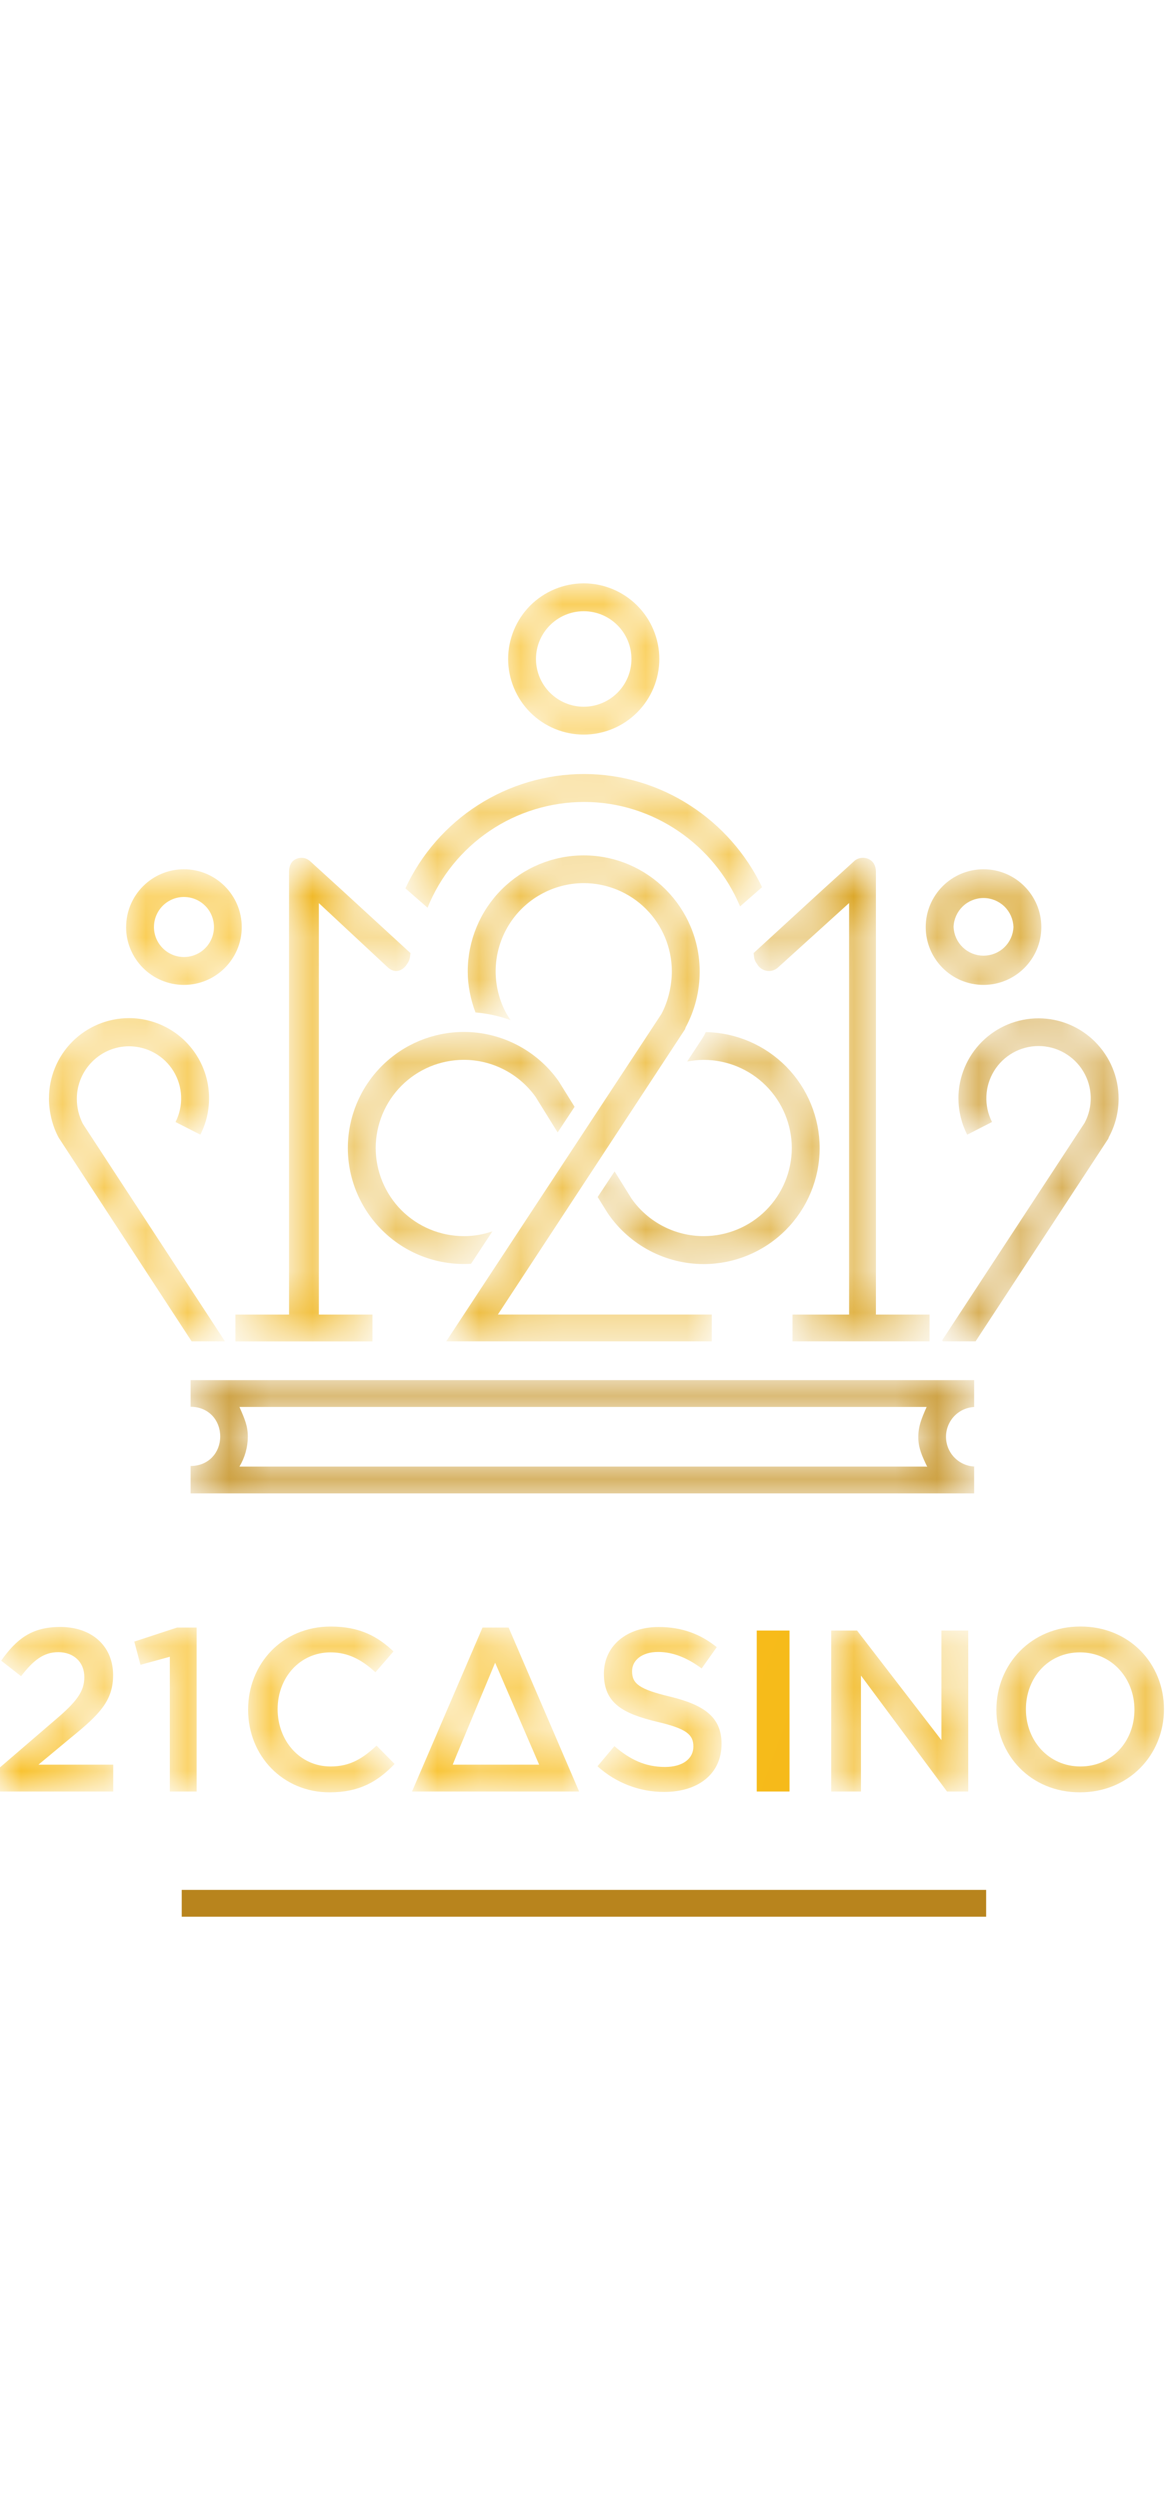 <svg width="28" height="60" viewBox="0 0 28 60" fill="none" xmlns="http://www.w3.org/2000/svg">
<path d="M4.364 46H23.681V45.356H4.364V46Z" fill="url(#paint0_linear_714_7586)"/>
<mask id="mask0_714_7586" style="mask-type:luminance" maskUnits="userSpaceOnUse" x="9" y="18" width="10" height="4">
<path d="M9.735 21.32L10.267 21.785C10.569 21.036 11.089 20.394 11.759 19.941C12.428 19.489 13.218 19.247 14.026 19.246C15.692 19.246 17.155 20.281 17.772 21.753L18.3 21.292C17.535 19.686 15.888 18.576 14.026 18.576C13.124 18.576 12.24 18.835 11.48 19.321C10.72 19.808 10.114 20.501 9.735 21.32Z" fill="white"/>
</mask>
<g mask="url(#mask0_714_7586)">
<path d="M9.735 21.32L10.267 21.785C10.569 21.036 11.089 20.394 11.759 19.941C12.428 19.489 13.218 19.247 14.026 19.246C15.692 19.246 17.155 20.281 17.772 21.753L18.3 21.292C17.535 19.686 15.888 18.576 14.026 18.576C13.124 18.576 12.24 18.835 11.48 19.321C10.72 19.808 10.114 20.501 9.735 21.32Z" fill="url(#paint1_linear_714_7586)"/>
</g>
<mask id="mask1_714_7586" style="mask-type:luminance" maskUnits="userSpaceOnUse" x="18" y="20" width="5" height="13">
<path d="M20.506 20.672L19.745 21.362L18.096 22.874C18.099 22.901 18.104 22.925 18.106 22.953C18.111 23.021 18.138 23.083 18.179 23.134C18.202 23.177 18.236 23.215 18.276 23.243C18.316 23.272 18.363 23.291 18.412 23.299C18.46 23.307 18.51 23.304 18.558 23.29C18.605 23.276 18.649 23.251 18.685 23.217L20.39 21.672V31.549H19.031V32.192H22.322V31.549H21.034V20.92C21.034 20.788 20.977 20.668 20.855 20.615C20.797 20.589 20.733 20.581 20.671 20.591C20.609 20.601 20.551 20.629 20.505 20.672" fill="white"/>
</mask>
<g mask="url(#mask1_714_7586)">
<path d="M20.506 20.672L19.745 21.362L18.096 22.874C18.099 22.901 18.104 22.925 18.106 22.953C18.111 23.021 18.138 23.083 18.179 23.134C18.202 23.177 18.236 23.215 18.276 23.243C18.316 23.272 18.363 23.291 18.412 23.299C18.46 23.307 18.51 23.304 18.558 23.29C18.605 23.276 18.649 23.251 18.685 23.217L20.39 21.672V31.549H19.031V32.192H22.322V31.549H21.034V20.92C21.034 20.788 20.977 20.668 20.855 20.615C20.797 20.589 20.733 20.581 20.671 20.591C20.609 20.601 20.551 20.629 20.505 20.672" fill="url(#paint2_linear_714_7586)"/>
</g>
<mask id="mask2_714_7586" style="mask-type:luminance" maskUnits="userSpaceOnUse" x="12" y="14" width="4" height="4">
<path d="M14.017 14C13.536 14.001 13.075 14.192 12.734 14.532C12.394 14.873 12.203 15.334 12.202 15.815C12.203 16.296 12.394 16.758 12.734 17.098C13.075 17.438 13.536 17.63 14.017 17.63C14.498 17.63 14.96 17.438 15.3 17.098C15.641 16.758 15.832 16.296 15.833 15.815C15.832 15.334 15.641 14.872 15.3 14.532C14.96 14.192 14.498 14 14.017 14ZM12.871 15.815C12.871 15.183 13.386 14.669 14.017 14.669C14.65 14.669 15.163 15.183 15.163 15.815C15.163 16.448 14.65 16.961 14.017 16.961C13.713 16.961 13.422 16.84 13.207 16.625C12.992 16.41 12.871 16.119 12.871 15.815Z" fill="white"/>
</mask>
<g mask="url(#mask2_714_7586)">
<path d="M14.017 14C13.536 14.001 13.075 14.192 12.734 14.532C12.394 14.873 12.203 15.334 12.202 15.815C12.203 16.296 12.394 16.758 12.734 17.098C13.075 17.438 13.536 17.63 14.017 17.63C14.498 17.63 14.96 17.438 15.3 17.098C15.641 16.758 15.832 16.296 15.833 15.815C15.832 15.334 15.641 14.872 15.3 14.532C14.96 14.192 14.498 14 14.017 14ZM12.871 15.815C12.871 15.183 13.386 14.669 14.017 14.669C14.65 14.669 15.163 15.183 15.163 15.815C15.163 16.448 14.65 16.961 14.017 16.961C13.713 16.961 13.422 16.84 13.207 16.625C12.992 16.41 12.871 16.119 12.871 15.815Z" fill="url(#paint3_linear_714_7586)"/>
</g>
<mask id="mask3_714_7586" style="mask-type:luminance" maskUnits="userSpaceOnUse" x="22" y="20" width="4" height="4">
<path d="M22.23 22.25C22.23 23.015 22.852 23.637 23.617 23.637C24.383 23.637 25.006 23.015 25.006 22.25C25.006 21.484 24.384 20.862 23.618 20.862C22.853 20.862 22.23 21.483 22.23 22.249M22.898 22.249C22.904 22.062 22.983 21.885 23.117 21.755C23.251 21.625 23.431 21.552 23.618 21.552C23.805 21.552 23.984 21.625 24.119 21.755C24.253 21.885 24.331 22.062 24.337 22.249C24.329 22.434 24.25 22.609 24.116 22.737C23.982 22.865 23.803 22.936 23.618 22.936C23.433 22.936 23.255 22.865 23.121 22.737C22.987 22.609 22.907 22.434 22.899 22.249" fill="white"/>
</mask>
<g mask="url(#mask3_714_7586)">
<path d="M22.23 22.25C22.23 23.015 22.852 23.637 23.617 23.637C24.383 23.637 25.006 23.015 25.006 22.25C25.006 21.484 24.384 20.862 23.618 20.862C22.853 20.862 22.23 21.483 22.23 22.249M22.898 22.249C22.904 22.062 22.983 21.885 23.117 21.755C23.251 21.625 23.431 21.552 23.618 21.552C23.805 21.552 23.984 21.625 24.119 21.755C24.253 21.885 24.331 22.062 24.337 22.249C24.329 22.434 24.25 22.609 24.116 22.737C23.982 22.865 23.803 22.936 23.618 22.936C23.433 22.936 23.255 22.865 23.121 22.737C22.987 22.609 22.907 22.434 22.899 22.249" fill="url(#paint4_linear_714_7586)"/>
</g>
<mask id="mask4_714_7586" style="mask-type:luminance" maskUnits="userSpaceOnUse" x="3" y="20" width="3" height="4">
<path d="M3.028 22.25C3.028 23.015 3.651 23.637 4.417 23.637C5.182 23.637 5.805 23.015 5.805 22.25C5.805 21.484 5.182 20.862 4.417 20.862C3.651 20.862 3.029 21.483 3.029 22.249M3.697 22.249C3.697 22.106 3.739 21.967 3.818 21.848C3.897 21.729 4.009 21.637 4.141 21.582C4.273 21.527 4.418 21.513 4.558 21.541C4.697 21.568 4.826 21.637 4.927 21.738C5.028 21.838 5.096 21.967 5.124 22.107C5.152 22.247 5.138 22.392 5.083 22.523C5.029 22.655 4.936 22.767 4.818 22.847C4.699 22.926 4.56 22.968 4.417 22.968C4.226 22.968 4.044 22.892 3.909 22.757C3.774 22.623 3.698 22.44 3.697 22.25" fill="white"/>
</mask>
<g mask="url(#mask4_714_7586)">
<path d="M3.028 22.25C3.028 23.015 3.651 23.637 4.417 23.637C5.182 23.637 5.805 23.015 5.805 22.25C5.805 21.484 5.182 20.862 4.417 20.862C3.651 20.862 3.029 21.483 3.029 22.249M3.697 22.249C3.697 22.106 3.739 21.967 3.818 21.848C3.897 21.729 4.009 21.637 4.141 21.582C4.273 21.527 4.418 21.513 4.558 21.541C4.697 21.568 4.826 21.637 4.927 21.738C5.028 21.838 5.096 21.967 5.124 22.107C5.152 22.247 5.138 22.392 5.083 22.523C5.029 22.655 4.936 22.767 4.818 22.847C4.699 22.926 4.56 22.968 4.417 22.968C4.226 22.968 4.044 22.892 3.909 22.757C3.774 22.623 3.698 22.44 3.697 22.25" fill="url(#paint5_linear_714_7586)"/>
</g>
<mask id="mask5_714_7586" style="mask-type:luminance" maskUnits="userSpaceOnUse" x="22" y="24" width="5" height="9">
<path d="M23.016 26.36C23.016 26.663 23.089 26.964 23.226 27.232L23.822 26.927C23.724 26.736 23.678 26.523 23.687 26.308C23.695 26.094 23.759 25.886 23.871 25.703C23.983 25.52 24.14 25.369 24.327 25.264C24.514 25.159 24.725 25.104 24.94 25.104C25.156 25.104 25.368 25.16 25.556 25.267C25.744 25.374 25.902 25.527 26.013 25.712C26.125 25.897 26.186 26.108 26.192 26.324C26.198 26.541 26.148 26.755 26.047 26.946L22.629 32.16L22.637 32.192H23.427L26.614 27.328L26.628 27.29C26.782 27.006 26.862 26.688 26.862 26.365C26.862 25.855 26.659 25.366 26.299 25.005C25.939 24.643 25.45 24.44 24.94 24.439C24.43 24.439 23.941 24.641 23.58 25.001C23.219 25.361 23.016 25.85 23.015 26.36" fill="white"/>
</mask>
<g mask="url(#mask5_714_7586)">
<path d="M23.016 26.36C23.016 26.663 23.089 26.964 23.226 27.232L23.822 26.927C23.724 26.736 23.678 26.523 23.687 26.308C23.695 26.094 23.759 25.886 23.871 25.703C23.983 25.52 24.14 25.369 24.327 25.264C24.514 25.159 24.725 25.104 24.94 25.104C25.156 25.104 25.368 25.16 25.556 25.267C25.744 25.374 25.902 25.527 26.013 25.712C26.125 25.897 26.186 26.108 26.192 26.324C26.198 26.541 26.148 26.755 26.047 26.946L22.629 32.16L22.637 32.192H23.427L26.614 27.328L26.628 27.29C26.782 27.006 26.862 26.688 26.862 26.365C26.862 25.855 26.659 25.366 26.299 25.005C25.939 24.643 25.45 24.44 24.94 24.439C24.43 24.439 23.941 24.641 23.58 25.001C23.219 25.361 23.016 25.85 23.015 26.36" fill="url(#paint6_linear_714_7586)"/>
</g>
<mask id="mask6_714_7586" style="mask-type:luminance" maskUnits="userSpaceOnUse" x="1" y="24" width="5" height="9">
<path d="M1.175 26.357C1.175 26.678 1.256 27.022 1.409 27.303L4.602 32.192H5.403L1.99 26.972C1.895 26.786 1.845 26.58 1.845 26.37C1.845 25.679 2.407 25.11 3.098 25.11C3.312 25.11 3.522 25.165 3.709 25.269C3.896 25.373 4.053 25.524 4.165 25.706C4.277 25.889 4.341 26.097 4.349 26.311C4.358 26.524 4.312 26.737 4.215 26.928L4.811 27.231C4.961 26.938 5.032 26.611 5.019 26.282C5.006 25.953 4.909 25.633 4.737 25.353C4.565 25.072 4.324 24.84 4.037 24.68C3.75 24.519 3.426 24.434 3.097 24.434C2.587 24.435 2.099 24.638 1.738 24.998C1.378 25.359 1.176 25.848 1.176 26.358" fill="white"/>
</mask>
<g mask="url(#mask6_714_7586)">
<path d="M1.175 26.357C1.175 26.678 1.256 27.022 1.409 27.303L4.602 32.192H5.403L1.99 26.972C1.895 26.786 1.845 26.58 1.845 26.37C1.845 25.679 2.407 25.11 3.098 25.11C3.312 25.11 3.522 25.165 3.709 25.269C3.896 25.373 4.053 25.524 4.165 25.706C4.277 25.889 4.341 26.097 4.349 26.311C4.358 26.524 4.312 26.737 4.215 26.928L4.811 27.231C4.961 26.938 5.032 26.611 5.019 26.282C5.006 25.953 4.909 25.633 4.737 25.353C4.565 25.072 4.324 24.84 4.037 24.68C3.75 24.519 3.426 24.434 3.097 24.434C2.587 24.435 2.099 24.638 1.738 24.998C1.378 25.359 1.176 25.848 1.176 26.358" fill="url(#paint7_linear_714_7586)"/>
</g>
<mask id="mask7_714_7586" style="mask-type:luminance" maskUnits="userSpaceOnUse" x="4" y="33" width="20" height="3">
<path d="M17.154 33.122H4.577V33.762C5.006 33.762 5.288 34.081 5.288 34.473C5.288 34.865 5.006 35.183 4.577 35.183V35.841H23.393V35.197H23.432C23.242 35.197 23.06 35.121 22.926 34.987C22.792 34.853 22.717 34.671 22.717 34.481C22.717 34.292 22.792 34.11 22.926 33.975C23.06 33.841 23.242 33.766 23.432 33.766H23.393V33.122H17.154ZM5.951 34.481C5.951 34.222 5.876 34.052 5.75 33.766H22.252C22.126 34.052 22.052 34.23 22.052 34.49C22.052 34.75 22.141 34.942 22.267 35.205L22.248 35.197H5.75C5.88 34.981 5.95 34.733 5.951 34.481Z" fill="white"/>
</mask>
<g mask="url(#mask7_714_7586)">
<path d="M17.154 33.122H4.577V33.762C5.006 33.762 5.288 34.081 5.288 34.473C5.288 34.865 5.006 35.183 4.577 35.183V35.841H23.393V35.197H23.432C23.242 35.197 23.06 35.121 22.926 34.987C22.792 34.853 22.717 34.671 22.717 34.481C22.717 34.292 22.792 34.11 22.926 33.975C23.06 33.841 23.242 33.766 23.432 33.766H23.393V33.122H17.154ZM5.951 34.481C5.951 34.222 5.876 34.052 5.75 33.766H22.252C22.126 34.052 22.052 34.23 22.052 34.49C22.052 34.75 22.141 34.942 22.267 35.205L22.248 35.197H5.75C5.88 34.981 5.95 34.733 5.951 34.481Z" fill="url(#paint8_linear_714_7586)"/>
</g>
<mask id="mask8_714_7586" style="mask-type:luminance" maskUnits="userSpaceOnUse" x="10" y="20" width="8" height="13">
<path d="M11.232 23.312C11.232 23.649 11.299 23.982 11.418 24.298C11.709 24.323 11.993 24.384 12.262 24.484C12.215 24.415 12.171 24.344 12.132 24.27C11.968 23.948 11.89 23.588 11.904 23.227C11.919 22.865 12.026 22.514 12.215 22.205C12.404 21.896 12.669 21.642 12.985 21.465C13.3 21.288 13.656 21.195 14.018 21.194C14.579 21.195 15.116 21.418 15.512 21.814C15.909 22.211 16.132 22.748 16.133 23.309C16.133 23.657 16.046 24.032 15.882 24.337L10.715 32.192H17.091L17.093 31.548H11.956L16.449 24.703L16.463 24.66C16.686 24.248 16.802 23.787 16.802 23.319C16.802 21.782 15.553 20.529 14.017 20.529C13.278 20.529 12.571 20.823 12.049 21.344C11.527 21.866 11.233 22.574 11.232 23.312Z" fill="white"/>
</mask>
<g mask="url(#mask8_714_7586)">
<path d="M11.232 23.312C11.232 23.649 11.299 23.982 11.418 24.298C11.709 24.323 11.993 24.384 12.262 24.484C12.215 24.415 12.171 24.344 12.132 24.27C11.968 23.948 11.89 23.588 11.904 23.227C11.919 22.865 12.026 22.514 12.215 22.205C12.404 21.896 12.669 21.642 12.985 21.465C13.3 21.288 13.656 21.195 14.018 21.194C14.579 21.195 15.116 21.418 15.512 21.814C15.909 22.211 16.132 22.748 16.133 23.309C16.133 23.657 16.046 24.032 15.882 24.337L10.715 32.192H17.091L17.093 31.548H11.956L16.449 24.703L16.463 24.66C16.686 24.248 16.802 23.787 16.802 23.319C16.802 21.782 15.553 20.529 14.017 20.529C13.278 20.529 12.571 20.823 12.049 21.344C11.527 21.866 11.233 22.574 11.232 23.312Z" fill="url(#paint9_linear_714_7586)"/>
</g>
<mask id="mask9_714_7586" style="mask-type:luminance" maskUnits="userSpaceOnUse" x="14" y="24" width="6" height="7">
<path d="M16.897 24.869L16.861 24.928L16.5 25.477C16.63 25.451 16.763 25.436 16.899 25.436C17.46 25.437 17.997 25.66 18.394 26.057C18.79 26.453 19.013 26.991 19.014 27.552C19.013 28.113 18.79 28.65 18.393 29.047C17.997 29.443 17.459 29.666 16.899 29.667C16.209 29.667 15.562 29.331 15.165 28.766L14.759 28.113L14.352 28.728L14.567 29.073L14.609 29.138C14.866 29.508 15.208 29.81 15.607 30.019C16.005 30.228 16.449 30.337 16.899 30.337C17.637 30.337 18.345 30.043 18.867 29.521C19.389 28.998 19.682 28.291 19.683 27.552C19.682 26.823 19.395 26.123 18.884 25.602C18.372 25.082 17.677 24.783 16.948 24.769C16.932 24.803 16.916 24.837 16.898 24.869" fill="white"/>
</mask>
<g mask="url(#mask9_714_7586)">
<path d="M16.897 24.869L16.861 24.928L16.5 25.477C16.63 25.451 16.763 25.436 16.899 25.436C17.46 25.437 17.997 25.66 18.394 26.057C18.79 26.453 19.013 26.991 19.014 27.552C19.013 28.113 18.79 28.65 18.393 29.047C17.997 29.443 17.459 29.666 16.899 29.667C16.209 29.667 15.562 29.331 15.165 28.766L14.759 28.113L14.352 28.728L14.567 29.073L14.609 29.138C14.866 29.508 15.208 29.81 15.607 30.019C16.005 30.228 16.449 30.337 16.899 30.337C17.637 30.337 18.345 30.043 18.867 29.521C19.389 28.998 19.682 28.291 19.683 27.552C19.682 26.823 19.395 26.123 18.884 25.602C18.372 25.082 17.677 24.783 16.948 24.769C16.932 24.803 16.916 24.837 16.898 24.869" fill="url(#paint10_linear_714_7586)"/>
</g>
<mask id="mask10_714_7586" style="mask-type:luminance" maskUnits="userSpaceOnUse" x="8" y="24" width="6" height="7">
<path d="M8.353 27.552C8.353 27.932 8.431 28.308 8.583 28.656C8.734 29.005 8.955 29.319 9.232 29.579C9.509 29.84 9.836 30.041 10.194 30.17C10.551 30.299 10.931 30.353 11.311 30.33L11.826 29.55C11.605 29.628 11.372 29.668 11.137 29.667C10.576 29.666 10.039 29.443 9.642 29.047C9.246 28.65 9.023 28.112 9.022 27.552C9.023 26.991 9.245 26.453 9.642 26.056C10.038 25.659 10.576 25.436 11.137 25.435C11.819 25.435 12.462 25.767 12.86 26.322L13.391 27.178L13.798 26.563L13.422 25.959L13.411 25.942C13.154 25.579 12.813 25.283 12.417 25.078C12.021 24.873 11.582 24.766 11.137 24.766C10.399 24.767 9.691 25.06 9.169 25.583C8.647 26.105 8.353 26.813 8.353 27.552Z" fill="white"/>
</mask>
<g mask="url(#mask10_714_7586)">
<path d="M8.353 27.552C8.353 27.932 8.431 28.308 8.583 28.656C8.734 29.005 8.955 29.319 9.232 29.579C9.509 29.84 9.836 30.041 10.194 30.17C10.551 30.299 10.931 30.353 11.311 30.33L11.826 29.55C11.605 29.628 11.372 29.668 11.137 29.667C10.576 29.666 10.039 29.443 9.642 29.047C9.246 28.65 9.023 28.112 9.022 27.552C9.023 26.991 9.245 26.453 9.642 26.056C10.038 25.659 10.576 25.436 11.137 25.435C11.819 25.435 12.462 25.767 12.86 26.322L13.391 27.178L13.798 26.563L13.422 25.959L13.411 25.942C13.154 25.579 12.813 25.283 12.417 25.078C12.021 24.873 11.582 24.766 11.137 24.766C10.399 24.767 9.691 25.06 9.169 25.583C8.647 26.105 8.353 26.813 8.353 27.552Z" fill="url(#paint11_linear_714_7586)"/>
</g>
<mask id="mask11_714_7586" style="mask-type:luminance" maskUnits="userSpaceOnUse" x="5" y="39" width="5" height="5">
<path d="M5.958 41.031C5.958 42.142 6.794 43.015 7.915 43.015C8.636 43.015 9.075 42.752 9.476 42.334L9.042 41.894C8.712 42.201 8.41 42.394 7.938 42.394C7.201 42.394 6.667 41.778 6.667 41.019C6.667 40.261 7.201 39.656 7.938 39.656C8.377 39.656 8.707 39.849 9.015 40.134L9.449 39.633C9.08 39.284 8.652 39.036 7.943 39.036C6.778 39.035 5.958 39.931 5.958 41.031Z" fill="white"/>
</mask>
<g mask="url(#mask11_714_7586)">
<path d="M5.958 41.031C5.958 42.142 6.794 43.015 7.915 43.015C8.636 43.015 9.075 42.752 9.476 42.334L9.042 41.894C8.712 42.201 8.41 42.394 7.938 42.394C7.201 42.394 6.667 41.778 6.667 41.019C6.667 40.261 7.201 39.656 7.938 39.656C8.377 39.656 8.707 39.849 9.015 40.134L9.449 39.633C9.08 39.284 8.652 39.036 7.943 39.036C6.778 39.035 5.958 39.931 5.958 41.031Z" fill="url(#paint12_linear_714_7586)"/>
</g>
<mask id="mask12_714_7586" style="mask-type:luminance" maskUnits="userSpaceOnUse" x="9" y="39" width="5" height="4">
<path d="M11.587 39.06L9.894 42.995H13.907L12.214 39.06H11.586H11.587ZM10.986 42.071L11.89 39.904L12.947 42.351H10.872L10.985 42.071H10.986Z" fill="white"/>
</mask>
<g mask="url(#mask12_714_7586)">
<path d="M11.587 39.06L9.894 42.995H13.907L12.214 39.06H11.586H11.587ZM10.986 42.071L11.89 39.904L12.947 42.351H10.872L10.985 42.071H10.986Z" fill="url(#paint13_linear_714_7586)"/>
</g>
<mask id="mask13_714_7586" style="mask-type:luminance" maskUnits="userSpaceOnUse" x="14" y="39" width="4" height="5">
<path d="M14.502 40.169C14.502 40.883 14.964 41.125 15.783 41.323C16.497 41.488 16.651 41.636 16.651 41.916C16.651 42.213 16.387 42.406 15.97 42.406C15.491 42.406 15.123 42.225 14.754 41.906L14.348 42.389C14.787 42.788 15.36 43.008 15.953 43.005C16.762 43.005 17.327 42.576 17.327 41.851C17.327 41.207 16.905 40.916 16.09 40.718C15.354 40.542 15.178 40.41 15.178 40.108C15.178 39.85 15.409 39.646 15.805 39.646C16.155 39.646 16.503 39.784 16.849 40.042L17.212 39.531C16.822 39.217 16.377 39.047 15.815 39.047C15.052 39.047 14.502 39.498 14.502 40.169Z" fill="white"/>
</mask>
<g mask="url(#mask13_714_7586)">
<path d="M14.502 40.169C14.502 40.883 14.964 41.125 15.783 41.323C16.497 41.488 16.651 41.636 16.651 41.916C16.651 42.213 16.387 42.406 15.97 42.406C15.491 42.406 15.123 42.225 14.754 41.906L14.348 42.389C14.787 42.788 15.36 43.008 15.953 43.005C16.762 43.005 17.327 42.576 17.327 41.851C17.327 41.207 16.905 40.916 16.09 40.718C15.354 40.542 15.178 40.41 15.178 40.108C15.178 39.85 15.409 39.646 15.805 39.646C16.155 39.646 16.503 39.784 16.849 40.042L17.212 39.531C16.822 39.217 16.377 39.047 15.815 39.047C15.052 39.047 14.502 39.498 14.502 40.169Z" fill="url(#paint14_linear_714_7586)"/>
</g>
<path d="M18.172 42.995H18.959V39.132H18.172V42.995Z" fill="url(#paint15_linear_714_7586)"/>
<mask id="mask14_714_7586" style="mask-type:luminance" maskUnits="userSpaceOnUse" x="19" y="39" width="5" height="4">
<path d="M22.607 39.132V41.762L20.581 39.132H19.96V42.995H20.675V40.212L22.741 42.995H23.251V39.132H22.607Z" fill="white"/>
</mask>
<g mask="url(#mask14_714_7586)">
<path d="M22.607 39.132V41.762L20.581 39.132H19.96V42.995H20.675V40.212L22.741 42.995H23.251V39.132H22.607Z" fill="url(#paint16_linear_714_7586)"/>
</g>
<mask id="mask15_714_7586" style="mask-type:luminance" maskUnits="userSpaceOnUse" x="23" y="39" width="5" height="5">
<path d="M23.927 41.031C23.927 42.119 24.751 43.015 25.933 43.015C27.116 43.015 27.951 42.109 27.951 41.02C27.951 39.931 27.127 39.035 25.946 39.035C24.762 39.035 23.927 39.943 23.927 41.031M24.636 41.02C24.636 40.267 25.169 39.656 25.933 39.656C26.698 39.656 27.242 40.277 27.242 41.031C27.242 41.784 26.709 42.394 25.945 42.394C25.18 42.394 24.636 41.773 24.636 41.021" fill="white"/>
</mask>
<g mask="url(#mask15_714_7586)">
<path d="M23.927 41.031C23.927 42.119 24.751 43.015 25.933 43.015C27.116 43.015 27.951 42.109 27.951 41.02C27.951 39.931 27.127 39.035 25.946 39.035C24.762 39.035 23.927 39.943 23.927 41.031M24.636 41.02C24.636 40.267 25.169 39.656 25.933 39.656C26.698 39.656 27.242 40.277 27.242 41.031C27.242 41.784 26.709 42.394 25.945 42.394C25.18 42.394 24.636 41.773 24.636 41.021" fill="url(#paint17_linear_714_7586)"/>
</g>
<mask id="mask16_714_7586" style="mask-type:luminance" maskUnits="userSpaceOnUse" x="0" y="39" width="3" height="4">
<path d="M0.028 39.855L0.506 40.228C0.803 39.843 1.048 39.651 1.4 39.651C1.751 39.651 2.025 39.871 2.025 40.25C2.025 40.596 1.839 40.844 1.311 41.289L0 42.416V42.995H2.719V42.351H0.923L1.715 41.693C2.397 41.139 2.716 40.811 2.716 40.201C2.716 39.514 2.216 39.046 1.446 39.046C0.758 39.046 0.396 39.337 0.028 39.855Z" fill="white"/>
</mask>
<g mask="url(#mask16_714_7586)">
<path d="M0.028 39.855L0.506 40.228C0.803 39.843 1.048 39.651 1.4 39.651C1.751 39.651 2.025 39.871 2.025 40.25C2.025 40.596 1.839 40.844 1.311 41.289L0 42.416V42.995H2.719V42.351H0.923L1.715 41.693C2.397 41.139 2.716 40.811 2.716 40.201C2.716 39.514 2.216 39.046 1.446 39.046C0.758 39.046 0.396 39.337 0.028 39.855Z" fill="url(#paint18_linear_714_7586)"/>
</g>
<mask id="mask17_714_7586" style="mask-type:luminance" maskUnits="userSpaceOnUse" x="3" y="39" width="2" height="4">
<path d="M4.252 39.06L3.225 39.397L3.373 39.954L4.078 39.761V42.995H4.722V39.06H4.252Z" fill="white"/>
</mask>
<g mask="url(#mask17_714_7586)">
<path d="M4.252 39.06L3.225 39.397L3.373 39.954L4.078 39.761V42.995H4.722V39.06H4.252Z" fill="url(#paint19_linear_714_7586)"/>
</g>
<mask id="mask18_714_7586" style="mask-type:luminance" maskUnits="userSpaceOnUse" x="5" y="20" width="5" height="13">
<path d="M7.108 20.616C6.988 20.669 6.941 20.789 6.941 20.921V31.549H5.653V32.193H8.944V31.549H7.657V21.674L9.314 23.218C9.452 23.342 9.608 23.331 9.733 23.193C9.749 23.175 9.763 23.155 9.775 23.134C9.815 23.084 9.841 23.021 9.847 22.953C9.849 22.926 9.854 22.901 9.858 22.875L8.211 21.363L7.453 20.673C7.39 20.616 7.317 20.587 7.24 20.587C7.196 20.587 7.152 20.596 7.108 20.616Z" fill="white"/>
</mask>
<g mask="url(#mask18_714_7586)">
<path d="M7.108 20.616C6.988 20.669 6.941 20.789 6.941 20.921V31.549H5.653V32.193H8.944V31.549H7.657V21.674L9.314 23.218C9.452 23.342 9.608 23.331 9.733 23.193C9.749 23.175 9.763 23.155 9.775 23.134C9.815 23.084 9.841 23.021 9.847 22.953C9.849 22.926 9.854 22.901 9.858 22.875L8.211 21.363L7.453 20.673C7.39 20.616 7.317 20.587 7.24 20.587C7.196 20.587 7.152 20.596 7.108 20.616Z" fill="url(#paint20_linear_714_7586)"/>
</g>
<defs>
<linearGradient id="paint0_linear_714_7586" x1="896.972" y1="-570.229" x2="897.123" y2="631.688" gradientUnits="userSpaceOnUse">
<stop stop-color="#F8BC1A"/>
<stop offset="1" stop-color="#7B4E1F"/>
</linearGradient>
<linearGradient id="paint1_linear_714_7586" x1="138.97" y1="-191.991" x2="417.876" y2="3002.34" gradientUnits="userSpaceOnUse">
<stop stop-color="#F8BC1A"/>
<stop offset="1" stop-color="#7B4E1F"/>
</linearGradient>
<linearGradient id="paint2_linear_714_7586" x1="-489.107" y1="-515.028" x2="1949.09" y2="4.778" gradientUnits="userSpaceOnUse">
<stop stop-color="#F8BC1A"/>
<stop offset="1" stop-color="#7B4E1F"/>
</linearGradient>
<linearGradient id="paint3_linear_714_7586" x1="139.751" y1="108.744" x2="2037.77" y2="3161.47" gradientUnits="userSpaceOnUse">
<stop stop-color="#F8BC1A"/>
<stop offset="1" stop-color="#7B4E1F"/>
</linearGradient>
<linearGradient id="paint4_linear_714_7586" x1="-449.2" y1="-821.324" x2="1448.33" y2="2230.55" gradientUnits="userSpaceOnUse">
<stop stop-color="#F8BC1A"/>
<stop offset="1" stop-color="#7B4E1F"/>
</linearGradient>
<linearGradient id="paint5_linear_714_7586" x1="67.083" y1="39.46" x2="1964.73" y2="3091.34" gradientUnits="userSpaceOnUse">
<stop stop-color="#F8BC1A"/>
<stop offset="1" stop-color="#7B4E1F"/>
</linearGradient>
<linearGradient id="paint6_linear_714_7586" x1="-710.169" y1="-1038.13" x2="2023.39" y2="271.809" gradientUnits="userSpaceOnUse">
<stop stop-color="#F8BC1A"/>
<stop offset="1" stop-color="#7B4E1F"/>
</linearGradient>
<linearGradient id="paint7_linear_714_7586" x1="-29.268" y1="-140.269" x2="2704.05" y2="1165" gradientUnits="userSpaceOnUse">
<stop stop-color="#F8BC1A"/>
<stop offset="1" stop-color="#7B4E1F"/>
</linearGradient>
<linearGradient id="paint8_linear_714_7586" x1="55.108" y1="-1262.42" x2="94.883" y2="1814.07" gradientUnits="userSpaceOnUse">
<stop stop-color="#F8BC1A"/>
<stop offset="1" stop-color="#7B4E1F"/>
</linearGradient>
<linearGradient id="paint9_linear_714_7586" x1="-249.251" y1="-204.11" x2="2484.57" y2="1110.5" gradientUnits="userSpaceOnUse">
<stop stop-color="#F8BC1A"/>
<stop offset="1" stop-color="#7B4E1F"/>
</linearGradient>
<linearGradient id="paint10_linear_714_7586" x1="-391.732" y1="-759.388" x2="1625.02" y2="2212.87" gradientUnits="userSpaceOnUse">
<stop stop-color="#F8BC1A"/>
<stop offset="1" stop-color="#7B4E1F"/>
</linearGradient>
<linearGradient id="paint11_linear_714_7586" x1="-213.207" y1="-500.516" x2="1746.65" y2="2511.4" gradientUnits="userSpaceOnUse">
<stop stop-color="#F8BC1A"/>
<stop offset="1" stop-color="#7B4E1F"/>
</linearGradient>
<linearGradient id="paint12_linear_714_7586" x1="174.245" y1="119.375" x2="347.355" y2="1315.63" gradientUnits="userSpaceOnUse">
<stop stop-color="#F8BC1A"/>
<stop offset="1" stop-color="#7B4E1F"/>
</linearGradient>
<linearGradient id="paint13_linear_714_7586" x1="169.952" y1="73.332" x2="300.672" y2="1275.83" gradientUnits="userSpaceOnUse">
<stop stop-color="#F8BC1A"/>
<stop offset="1" stop-color="#7B4E1F"/>
</linearGradient>
<linearGradient id="paint14_linear_714_7586" x1="134.759" y1="28.875" x2="370.647" y2="1210.69" gradientUnits="userSpaceOnUse">
<stop stop-color="#F8BC1A"/>
<stop offset="1" stop-color="#7B4E1F"/>
</linearGradient>
<linearGradient id="paint15_linear_714_7586" x1="30.047" y1="-10.588" x2="538.508" y2="175.965" gradientUnits="userSpaceOnUse">
<stop stop-color="#F8BC1A"/>
<stop offset="1" stop-color="#7B4E1F"/>
</linearGradient>
<linearGradient id="paint16_linear_714_7586" x1="153.21" y1="-44.547" x2="339.293" y2="1149.54" gradientUnits="userSpaceOnUse">
<stop stop-color="#F8BC1A"/>
<stop offset="1" stop-color="#7B4E1F"/>
</linearGradient>
<linearGradient id="paint17_linear_714_7586" x1="188.8" y1="-83.386" x2="321.755" y2="1118.66" gradientUnits="userSpaceOnUse">
<stop stop-color="#F8BC1A"/>
<stop offset="1" stop-color="#7B4E1F"/>
</linearGradient>
<linearGradient id="paint18_linear_714_7586" x1="124.512" y1="190.653" x2="403.212" y2="1358.54" gradientUnits="userSpaceOnUse">
<stop stop-color="#F8BC1A"/>
<stop offset="1" stop-color="#7B4E1F"/>
</linearGradient>
<linearGradient id="paint19_linear_714_7586" x1="89.533" y1="157.105" x2="724.055" y2="969.683" gradientUnits="userSpaceOnUse">
<stop stop-color="#F8BC1A"/>
<stop offset="1" stop-color="#7B4E1F"/>
</linearGradient>
<linearGradient id="paint20_linear_714_7586" x1="-188.932" y1="64.459" x2="2245.08" y2="578.074" gradientUnits="userSpaceOnUse">
<stop stop-color="#F8BC1A"/>
<stop offset="1" stop-color="#7B4E1F"/>
</linearGradient>
</defs>
</svg>
